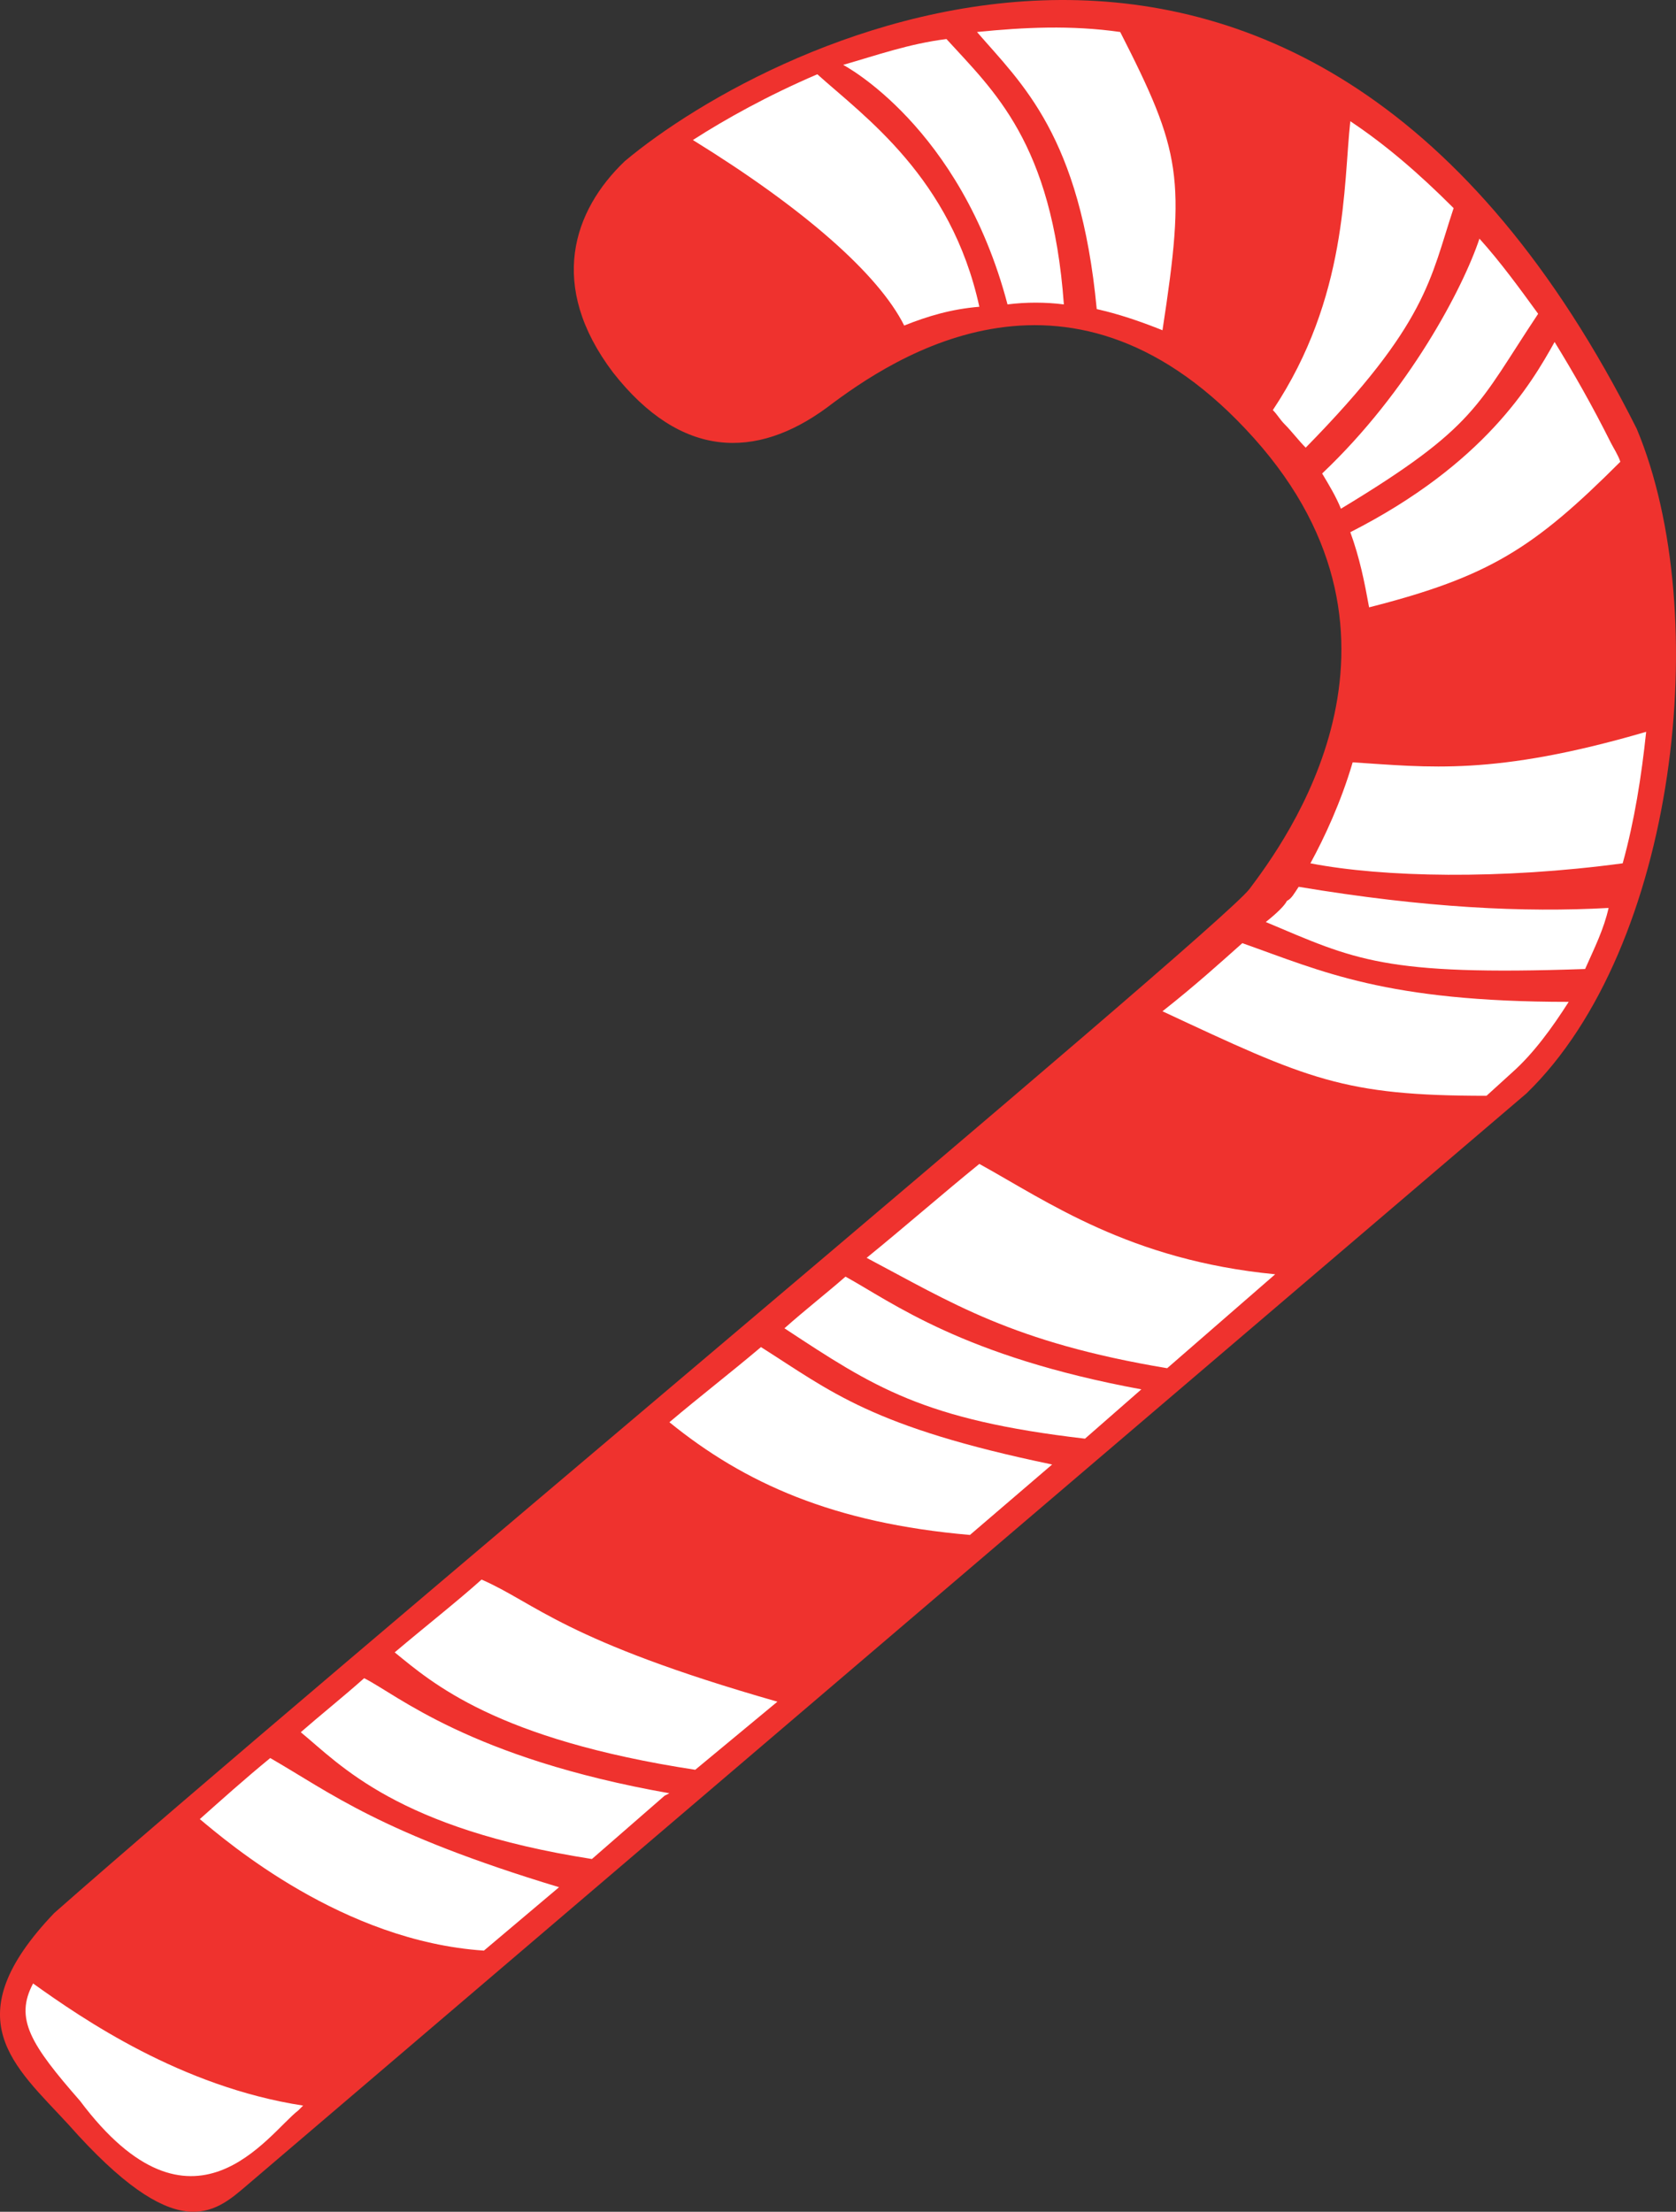 <svg xmlns="http://www.w3.org/2000/svg" width="535.352" height="706.385"><rect width="100%" height="100%" fill="#333333" stroke="none"/><path fill="#ef322e" fill-rule="evenodd" d="M199.572 51.47c46.5-39 216.75-126.75 323.25 85.5 24.75 59.25 12.75 165.75-35.25 212.25L78.822 697.97c-10.5 9-22.5 19.5-57-19.5-17.25-18.75-36.75-33.75-4.5-67.5 82.5-72.75 370.5-312.75 381.75-327 11.25-15 59.25-79.5 1.5-144s-114.75-26.25-136.5-9.75c-22.5 16.5-46.5 16.5-68.25-11.25-21-27.75-12.75-51.75 3.75-67.5"/><path fill="#fff" fill-rule="evenodd" d="m212.322 573.47-23.25 20.25c-62.25-9.75-80.25-30-93-40.5 6-5.25 13.5-11.25 20.25-17.25 10.5 5.25 33.75 25.5 97.5 36.75l-1.5.75m9.75-8.25c-63.75-9.75-84-27.75-96-37.5 9.75-8.25 20.25-16.5 27.75-23.25 17.25 7.5 26.25 19.5 94.5 39l-26.25 21.75M96.822 672.47l-1.5 1.5c-9.75 7.5-33.75 45-69.75-3-15.75-18-21-26.25-15-37.5 15.75 11.25 47.25 33 86.25 39m81.75-69.75-24 20.25c-45-3-81.75-34.5-90.75-42 6.75-6 14.25-12.75 22.5-19.5 19.5 11.25 35.25 24 92.25 41.25m110.25-498.75c7.5-3 15-5.25 24-6-9-41.25-36.75-60.75-51.75-74.25-15.75 6.75-29.25 14.25-39.75 21 35.25 21.75 59.25 42.75 67.5 59.25"/><path fill="#fff" fill-rule="evenodd" d="M321.822 97.22c6-.75 12-.75 18 0-3.75-51.75-22.5-68.25-37.5-84.75-12 1.5-22.5 5.25-33 8.25 0 0 37.5 19.5 52.5 76.5"/><path fill="#fff" fill-rule="evenodd" d="M350.322 98.72c6.75 1.5 13.5 3.75 21 6.75 7.5-48.75 6-57-13.5-95.25-15.75-2.25-30.75-1.5-45.75 0 14.25 16.5 33 33 38.25 88.5m56.25 32.25c1.5 1.5 2.25 3 3.75 4.5 2.25 2.25 4.5 5.25 6.75 7.5 39-39.75 39.75-54 47.25-76.5-11.25-11.25-21.75-20.25-33-27.75-2.25 20.25-.75 56.25-24.75 92.25m15.75 20.25c2.25 3.75 4.5 7.5 6 11.25 43.5-26.25 43.5-33 63-62.25-6-8.25-12-16.5-18.75-24-5.25 15.75-22.5 48.75-50.25 75"/><path fill="#fff" fill-rule="evenodd" d="M431.322 169.97c3 8.25 4.5 15.75 6 24 38.25-9.75 52.5-18.75 80.25-46.5-.75-2.25-2.25-4.5-3-6-6-12-12-22.5-18-32.25-7.5 13.5-22.5 39-65.25 60.75m69.75 150c-5.25 8.25-11.25 16.5-18 22.5l-8.25 7.5c-45.75 0-57-5.25-103.5-27 10.5-8.25 18.75-15.75 25.5-21.75 25.5 9 45.75 18.75 104.25 18.75"/><path fill="#fff" fill-rule="evenodd" d="M513.822 289.97c-1.5 6.75-4.5 12.75-7.5 19.5-64.5 2.25-73.5-3-102-15 3.75-3 6-5.25 6.75-6.75 1.5-.75 2.25-2.25 3.75-4.5 40.5 6.75 72 8.25 99 6.75m12-56.25c-1.5 14.25-3.75 28.5-7.5 42-39 5.25-76.5 4.5-99.75 0 4.5-8.25 9.75-19.5 13.5-32.25 24 1.5 45 4.5 93.75-9.75m-189.75 234-26.25 22.5c-43.5-3.75-72-16.5-96-36 9.75-8.25 19.5-15.75 29.25-24 22.5 14.25 35.25 25.5 93 37.5"/><path fill="#fff" fill-rule="evenodd" d="m364.572 443.72-18 15.75c-51.75-6-67.5-16.5-96-35.25 6.75-6 13.5-11.25 19.5-16.5 15 8.25 37.5 25.5 94.5 36m42.75-36.75-34.5 30c-49.5-8.25-69-21-96-35.25 12-9.75 24-20.25 36-30 21.75 12 48 30.75 94.5 35.25"/></svg>
